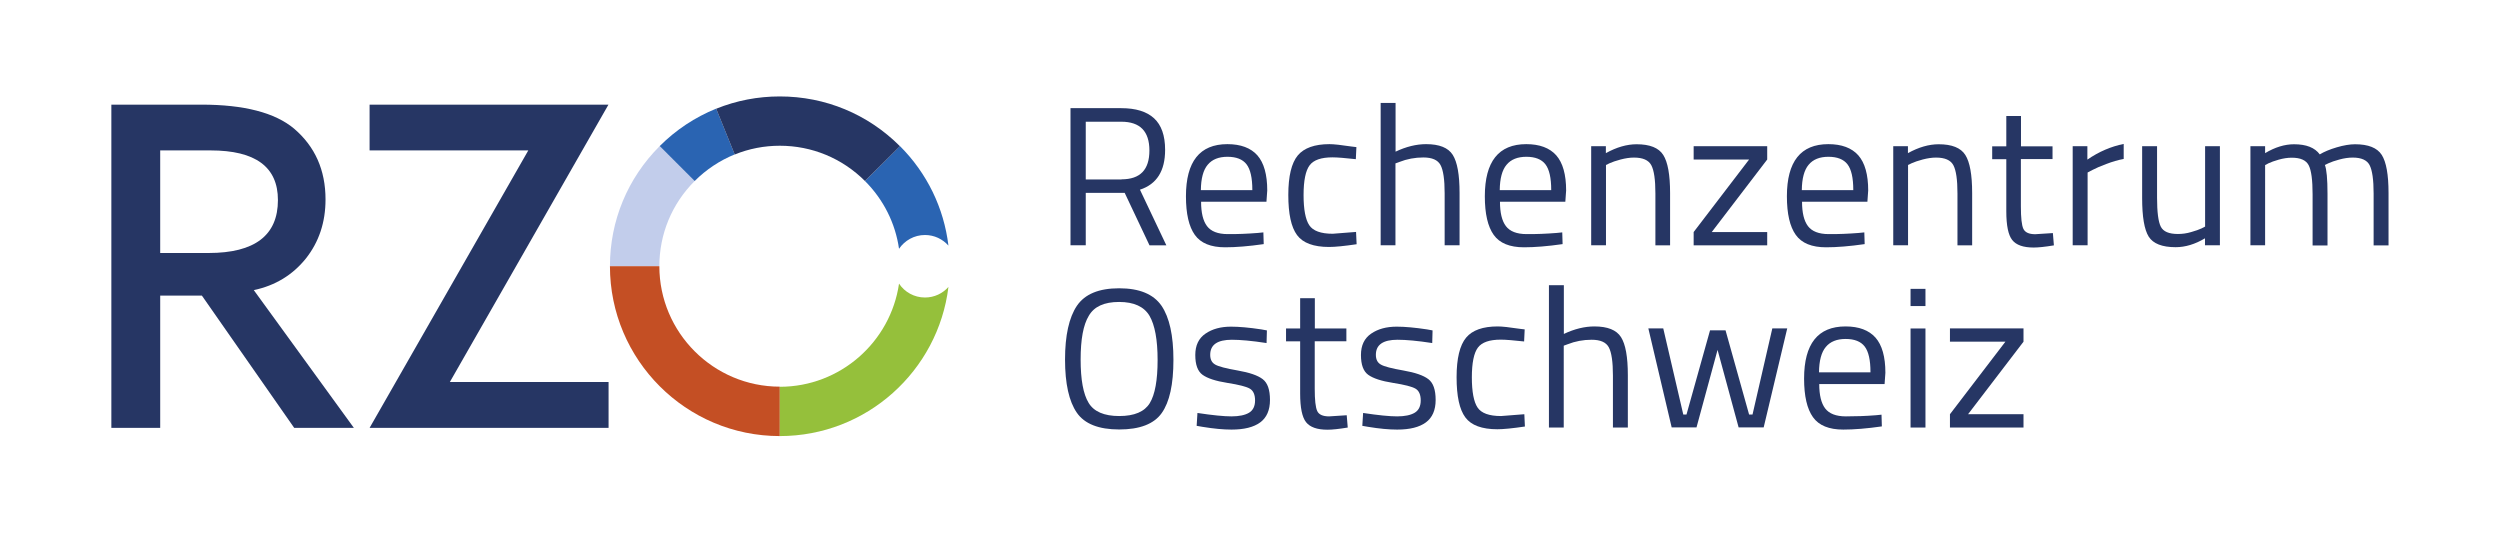 <?xml version="1.0" encoding="UTF-8"?>
<!-- Generator: Adobe Illustrator 24.1.3, SVG Export Plug-In . SVG Version: 6.00 Build 0)  -->
<svg version="1.1" xmlns="http://www.w3.org/2000/svg" xmlns:xlink="http://www.w3.org/1999/xlink" x="0px" y="0px" viewBox="0 0 2195.7 467.7" style="enable-background:new 0 0 2195.7 467.7;" xml:space="preserve">
<style type="text/css">
	.st0{fill:#263664;}
	.st1{fill:#C2CDEB;}
	.st2{fill:#C44F24;}
	.st3{fill:#2A64B2;}
	.st4{fill:#95C03B;}
</style>
<g id="Hilfslinien_für_Zeichenfläche_3_">
</g>
<g id="Hilfslinien_für_Zeichenfläche_2_">
</g>
<g id="Hilfslinien_für_Zeichenfläche_1_">
</g>
<g id="Hilfslinien_für_Zeichenfläche">
</g>
<g id="Layer_1">
	<g>
		<g>
			<g>
				<path class="st0" d="M953.6,169.3v46.1h-13.4V95h44.6c12.8,0,22.4,3,28.8,8.9c6.4,5.9,9.7,15.1,9.7,27.7      c0,18.6-7.4,30.2-22.1,35l23.2,48.9h-14.8l-21.8-46.1H953.6z M985,157.5c16.4,0,24.5-8.4,24.5-25.3c0-16.9-8.2-25.3-24.7-25.3      h-31.2v50.7H985z"/>
				<path class="st0" d="M1104.6,204.6l5-0.5l0.3,10.3c-13.2,1.9-24.5,2.8-33.9,2.8c-12.5,0-21.4-3.6-26.6-10.9      c-5.2-7.3-7.8-18.5-7.8-33.9c0-30.5,12.1-45.8,36.4-45.8c11.7,0,20.5,3.3,26.3,9.8c5.8,6.6,8.7,16.9,8.7,30.9l-0.7,9.9h-57.4      c0,9.6,1.7,16.8,5.2,21.4c3.5,4.6,9.5,7,18.2,7C1086.8,205.7,1095.6,205.3,1104.6,204.6z M1099.9,166.9      c0-10.7-1.7-18.2-5.1-22.6c-3.4-4.4-9-6.6-16.7-6.6c-7.7,0-13.5,2.3-17.4,7c-3.9,4.6-5.9,12.1-6,22.3H1099.9z"/>
				<path class="st0" d="M1167.6,126.6c3.8,0,10.3,0.7,19.5,2.1l4.2,0.5l-0.5,10.6c-9.3-1-16.1-1.6-20.5-1.6c-9.9,0-16.6,2.3-20.1,7      c-3.5,4.7-5.3,13.4-5.3,26.1c0,12.7,1.7,21.6,5,26.5c3.3,5,10.2,7.5,20.6,7.5l20.5-1.6l0.5,10.8c-10.8,1.6-18.9,2.4-24.2,2.4      c-13.6,0-23-3.5-28.1-10.4c-5.2-7-7.7-18.7-7.7-35.3c0-16.5,2.8-28.1,8.4-34.8C1145.3,130,1154.6,126.6,1167.6,126.6z"/>
				<path class="st0" d="M1225.7,215.4h-13.1v-125h13.1v42.8c9.3-4.4,18.2-6.6,26.8-6.6c11.6,0,19.4,3.1,23.4,9.4      c4,6.3,6,17.4,6,33.4v46h-13.1v-45.6c0-12.1-1.2-20.3-3.6-24.8c-2.4-4.5-7.4-6.7-15.1-6.7c-7.3,0-14.4,1.3-21.2,4l-3.3,1.2      V215.4z"/>
				<path class="st0" d="M1367.1,204.6l5-0.5l0.3,10.3c-13.2,1.9-24.5,2.8-33.9,2.8c-12.5,0-21.4-3.6-26.6-10.9      c-5.2-7.3-7.8-18.5-7.8-33.9c0-30.5,12.1-45.8,36.4-45.8c11.7,0,20.5,3.3,26.3,9.8c5.8,6.6,8.7,16.9,8.7,30.9l-0.7,9.9h-57.4      c0,9.6,1.7,16.8,5.2,21.4c3.5,4.6,9.5,7,18.2,7C1349.3,205.7,1358.1,205.3,1367.1,204.6z M1362.4,166.9      c0-10.7-1.7-18.2-5.1-22.6c-3.4-4.4-9-6.6-16.7-6.6c-7.7,0-13.5,2.3-17.4,7c-3.9,4.6-5.9,12.1-6,22.3H1362.4z"/>
				<path class="st0" d="M1410.6,215.4h-13.1v-87h12.9v6.1c9.4-5.2,18.4-7.8,27-7.8c11.6,0,19.4,3.1,23.4,9.4c4,6.3,6,17.4,6,33.4      v46h-12.9v-45.6c0-12.1-1.2-20.3-3.6-24.8c-2.4-4.5-7.5-6.7-15.2-6.7c-3.7,0-7.6,0.6-11.8,1.7c-4.1,1.1-7.3,2.2-9.5,3.2      l-3.3,1.6V215.4z"/>
				<path class="st0" d="M1487.5,140.1v-11.7h64.6v11.7l-48.7,63.7h48.7v11.7h-64.6v-11.7l48.7-63.7H1487.5z"/>
				<path class="st0" d="M1632.4,204.6l5-0.5l0.3,10.3c-13.2,1.9-24.5,2.8-33.9,2.8c-12.5,0-21.4-3.6-26.6-10.9      c-5.2-7.3-7.8-18.5-7.8-33.9c0-30.5,12.1-45.8,36.4-45.8c11.7,0,20.5,3.3,26.3,9.8c5.8,6.6,8.7,16.9,8.7,30.9l-0.7,9.9h-57.4      c0,9.6,1.7,16.8,5.2,21.4c3.5,4.6,9.5,7,18.2,7C1614.6,205.7,1623.4,205.3,1632.4,204.6z M1627.7,166.9      c0-10.7-1.7-18.2-5.1-22.6c-3.4-4.4-9-6.6-16.7-6.6c-7.7,0-13.5,2.3-17.4,7c-3.9,4.6-5.9,12.1-6,22.3H1627.7z"/>
				<path class="st0" d="M1675.9,215.4h-13.1v-87h12.9v6.1c9.4-5.2,18.4-7.8,27-7.8c11.6,0,19.4,3.1,23.4,9.4c4,6.3,6,17.4,6,33.4      v46h-12.9v-45.6c0-12.1-1.2-20.3-3.6-24.8c-2.4-4.5-7.5-6.7-15.2-6.7c-3.7,0-7.6,0.6-11.8,1.7c-4.1,1.1-7.3,2.2-9.5,3.2      l-3.3,1.6V215.4z"/>
				<path class="st0" d="M1802.6,139.7h-27.7v41.6c0,10,0.7,16.5,2.2,19.7c1.5,3.1,4.9,4.7,10.4,4.7l15.5-1l0.9,10.8      c-7.8,1.3-13.7,1.9-17.8,1.9c-9.1,0-15.3-2.2-18.8-6.6c-3.5-4.4-5.2-12.8-5.2-25.2v-45.8h-12.4v-11.3h12.4v-26.6h12.9v26.6h27.7      V139.7z"/>
				<path class="st0" d="M1820.4,215.4v-87h12.9v11.8c10.1-7,20.7-11.5,31.9-13.8v13.2c-4.9,0.9-10,2.4-15.2,4.4      c-5.3,2-9.3,3.7-12.1,5.2l-4.4,2.3v63.9H1820.4z"/>
				<path class="st0" d="M1936.6,128.4h13.1v87h-13.1v-6.1c-8.7,5.2-17.3,7.8-25.8,7.8c-11.8,0-19.7-3.1-23.6-9.2      c-3.9-6.2-5.8-17.5-5.8-34.1v-45.4h13.1v45.3c0,12.6,1.1,21.1,3.3,25.4c2.2,4.3,7.2,6.4,15,6.4c3.8,0,7.7-0.5,11.7-1.7      c3.9-1.1,7-2.2,9.1-3.2l3.1-1.6V128.4z"/>
				<path class="st0" d="M1989.6,215.4h-13.1v-87h12.9v6.1c8.7-5.2,17.2-7.8,25.4-7.8c10.8,0,18.3,3,22.6,8.9      c3.8-2.3,8.8-4.4,14.9-6.2c6.1-1.8,11.5-2.7,16.1-2.7c11.6,0,19.4,3.1,23.4,9.3c4,6.2,6,17.4,6,33.5v46h-13.1v-45.6      c0-12.1-1.2-20.3-3.5-24.8c-2.3-4.5-7.3-6.7-14.8-6.7c-3.8,0-7.8,0.6-11.8,1.7c-4.1,1.1-7.2,2.2-9.4,3.2l-3.3,1.6      c1.5,3.8,2.3,12.3,2.3,25.4v45.3h-13.1v-44.9c0-12.5-1.1-21-3.4-25.5c-2.3-4.5-7.2-6.7-14.9-6.7c-3.7,0-7.5,0.6-11.4,1.7      c-3.9,1.1-6.9,2.2-9,3.2l-3,1.6V215.4z"/>
				<path class="st0" d="M1030.6,316.1c0,21.5-3.4,37-10.3,46.7c-6.8,9.6-19.3,14.4-37.3,14.4c-18,0-30.5-4.9-37.3-14.8      c-6.8-9.9-10.3-25.4-10.3-46.6c0-21.2,3.5-36.9,10.4-47.2c7-10.3,19.3-15.4,37.1-15.4c17.8,0,30.1,5.1,37.2,15.3      C1027.1,278.8,1030.6,294.6,1030.6,316.1z M949.1,315.8c0,17.6,2.3,30.3,7,38c4.6,7.7,13.6,11.6,26.9,11.6      c13.3,0,22.2-3.8,26.8-11.3c4.6-7.5,6.9-20.2,6.9-37.9c0-17.8-2.4-30.7-7.1-38.8c-4.8-8.1-13.7-12.2-26.7-12.2      c-13.1,0-21.9,4-26.6,12.1C951.4,285.3,949.1,298.1,949.1,315.8z"/>
				<path class="st0" d="M1081.9,298.4c-12.7,0-19,4.4-19,13.2c0,4.1,1.4,6.9,4.4,8.6c2.9,1.7,9.5,3.4,19.8,5.2      c10.3,1.8,17.6,4.3,21.9,7.6c4.3,3.3,6.4,9.3,6.4,18.3c0,8.9-2.9,15.5-8.6,19.7c-5.7,4.2-14.1,6.3-25.2,6.3      c-7.2,0-15.7-0.8-25.4-2.4l-5.2-0.9l0.7-11.3c13.2,2,23.2,3,29.9,3c6.7,0,11.9-1.1,15.4-3.2c3.5-2.1,5.3-5.7,5.3-10.8      c0-5-1.5-8.5-4.5-10.3c-3-1.8-9.6-3.5-19.8-5.1c-10.2-1.6-17.5-4-21.8-7.1c-4.3-3.1-6.4-8.9-6.4-17.4c0-8.5,3-14.7,9-18.8      c6-4.1,13.4-6.1,22.4-6.1c7.1,0,16,0.8,26.6,2.4l4.9,0.9l-0.3,11.1C1099.5,299.3,1089.3,298.4,1081.9,298.4z"/>
				<path class="st0" d="M1182.4,299.7h-27.7v41.6c0,10,0.7,16.5,2.2,19.7c1.4,3.1,4.9,4.7,10.4,4.7l15.5-1l0.9,10.8      c-7.8,1.3-13.7,1.9-17.8,1.9c-9.1,0-15.3-2.2-18.8-6.6c-3.5-4.4-5.2-12.8-5.2-25.2v-45.8h-12.4v-11.3h12.4v-26.6h12.9v26.6h27.7      V299.7z"/>
				<path class="st0" d="M1227.4,298.4c-12.7,0-19,4.4-19,13.2c0,4.1,1.4,6.9,4.4,8.6c2.9,1.7,9.5,3.4,19.8,5.2      c10.3,1.8,17.6,4.3,21.9,7.6c4.3,3.3,6.4,9.3,6.4,18.3c0,8.9-2.9,15.5-8.6,19.7c-5.7,4.2-14.1,6.3-25.2,6.3      c-7.2,0-15.7-0.8-25.4-2.4l-5.2-0.9l0.7-11.3c13.2,2,23.2,3,29.9,3c6.7,0,11.9-1.1,15.4-3.2c3.5-2.1,5.3-5.7,5.3-10.8      c0-5-1.5-8.5-4.5-10.3c-3-1.8-9.6-3.5-19.8-5.1c-10.2-1.6-17.5-4-21.8-7.1c-4.3-3.1-6.4-8.9-6.4-17.4c0-8.5,3-14.7,9-18.8      c6-4.1,13.4-6.1,22.4-6.1c7.1,0,16,0.8,26.6,2.4l4.9,0.9l-0.3,11.1C1245,299.3,1234.9,298.4,1227.4,298.4z"/>
				<path class="st0" d="M1315.4,286.7c3.8,0,10.3,0.7,19.5,2.1l4.2,0.5l-0.5,10.6c-9.3-1-16.1-1.6-20.5-1.6c-9.9,0-16.6,2.3-20.1,7      c-3.5,4.7-5.3,13.4-5.3,26.1c0,12.7,1.7,21.6,5,26.5c3.3,5,10.2,7.5,20.6,7.5l20.5-1.6l0.5,10.8c-10.8,1.6-18.9,2.4-24.2,2.4      c-13.6,0-23-3.5-28.1-10.4c-5.2-7-7.7-18.7-7.7-35.3c0-16.5,2.8-28.1,8.4-34.8C1293.1,290,1302.4,286.7,1315.4,286.7z"/>
				<path class="st0" d="M1373.5,375.5h-13.1v-125h13.1v42.8c9.3-4.4,18.2-6.6,26.8-6.6c11.6,0,19.4,3.1,23.4,9.4      c4,6.3,6,17.4,6,33.4v46h-13.1v-45.6c0-12.1-1.2-20.3-3.6-24.8c-2.4-4.5-7.4-6.7-15.1-6.7c-7.3,0-14.4,1.3-21.2,4l-3.3,1.2      V375.5z"/>
				<path class="st0" d="M1447.7,288.4h13.1l17.6,75.7h2.8l20.7-74h13.6l20.7,74h3l17.4-75.7h13.1l-20.7,87H1527l-18.5-68.1      l-18.5,68.1h-21.8L1447.7,288.4z"/>
				<path class="st0" d="M1647.5,364.7l5-0.5l0.3,10.3c-13.2,1.9-24.5,2.8-33.9,2.8c-12.5,0-21.4-3.6-26.6-10.9      c-5.2-7.3-7.8-18.5-7.8-33.9c0-30.5,12.1-45.8,36.4-45.8c11.7,0,20.5,3.3,26.3,9.8c5.8,6.6,8.7,16.9,8.7,30.9l-0.7,9.9h-57.4      c0,9.6,1.7,16.8,5.2,21.4c3.5,4.6,9.5,7,18.2,7C1629.8,365.7,1638.6,365.4,1647.5,364.7z M1642.8,326.9      c0-10.7-1.7-18.2-5.1-22.6c-3.4-4.4-9-6.6-16.7-6.6c-7.7,0-13.5,2.3-17.4,7c-3.9,4.6-5.9,12.1-6,22.3H1642.8z"/>
				<path class="st0" d="M1678,268.8v-15.1h13.1v15.1H1678z M1678,375.5v-87h13.1v87H1678z"/>
				<path class="st0" d="M1712.6,300.1v-11.7h64.6v11.7l-48.7,63.7h48.7v11.7h-64.6v-11.7l48.7-63.7H1712.6z"/>
			</g>
			<g>
				<g>
					<path class="st0" d="M222.9,254.8l87.9,121h-52.4l-81.1-116.2h-36.6v116.2H97.8V91.9H177c37.5,0,64.6,7.1,81.3,21.1       c18.4,15.7,27.6,36.4,27.6,62.2c0,20.1-5.8,37.4-17.3,51.9C257,241.5,241.8,250.8,222.9,254.8z M140.7,222.2h42.5       c40.6,0,60.9-15.5,60.9-46.5c0-29.1-19.7-43.6-59.2-43.6h-44.2V222.2z"/>
				</g>
				<g>
					<path class="st0" d="M395.1,335.5h139.4v40.3H324.6L464,132.1H324.6V91.9h209.8L395.1,335.5z"/>
				</g>
			</g>
		</g>
		<g>
			<path class="st1" d="M579.1,233.8h-43.4c0-39.9,15.5-77.3,43.7-105.5l30.7,30.7C590.1,179,579.1,205.6,579.1,233.8z"/>
		</g>
		<g>
			<path class="st2" d="M684.9,383c-82.3,0-149.2-66.9-149.2-149.2h43.4c0,58.3,47.5,105.8,105.8,105.8V383z"/>
		</g>
		<g>
			<path class="st3" d="M610.1,159l-30.7-30.7c14.3-14.3,31-25.3,49.6-32.9l16.3,40.2C632.1,141,620.2,148.9,610.1,159z"/>
		</g>
		<path class="st3" d="M812.4,206.4c8.2,0,15.5,3.6,20.6,9.3c-4-33-18.7-63.5-42.6-87.4L759.7,159c16.3,16.3,26.7,37.1,29.9,59.5    C794.6,211.2,802.9,206.4,812.4,206.4z"/>
		<g>
			<path class="st0" d="M759.7,159c-20-20-46.6-31-74.8-31c-13.7,0-27.1,2.6-39.6,7.7L629,95.5c17.8-7.2,36.6-10.8,55.9-10.8     c39.9,0,77.3,15.5,105.5,43.7L759.7,159z"/>
		</g>
		<path class="st4" d="M812.4,261.3c-9.5,0-17.9-4.8-22.8-12.2c-7.4,51.1-51.5,90.6-104.7,90.6V383C761.1,383,824,325.7,833,252    C828,257.7,820.6,261.3,812.4,261.3z"/>
	</g>
</g>
</svg>